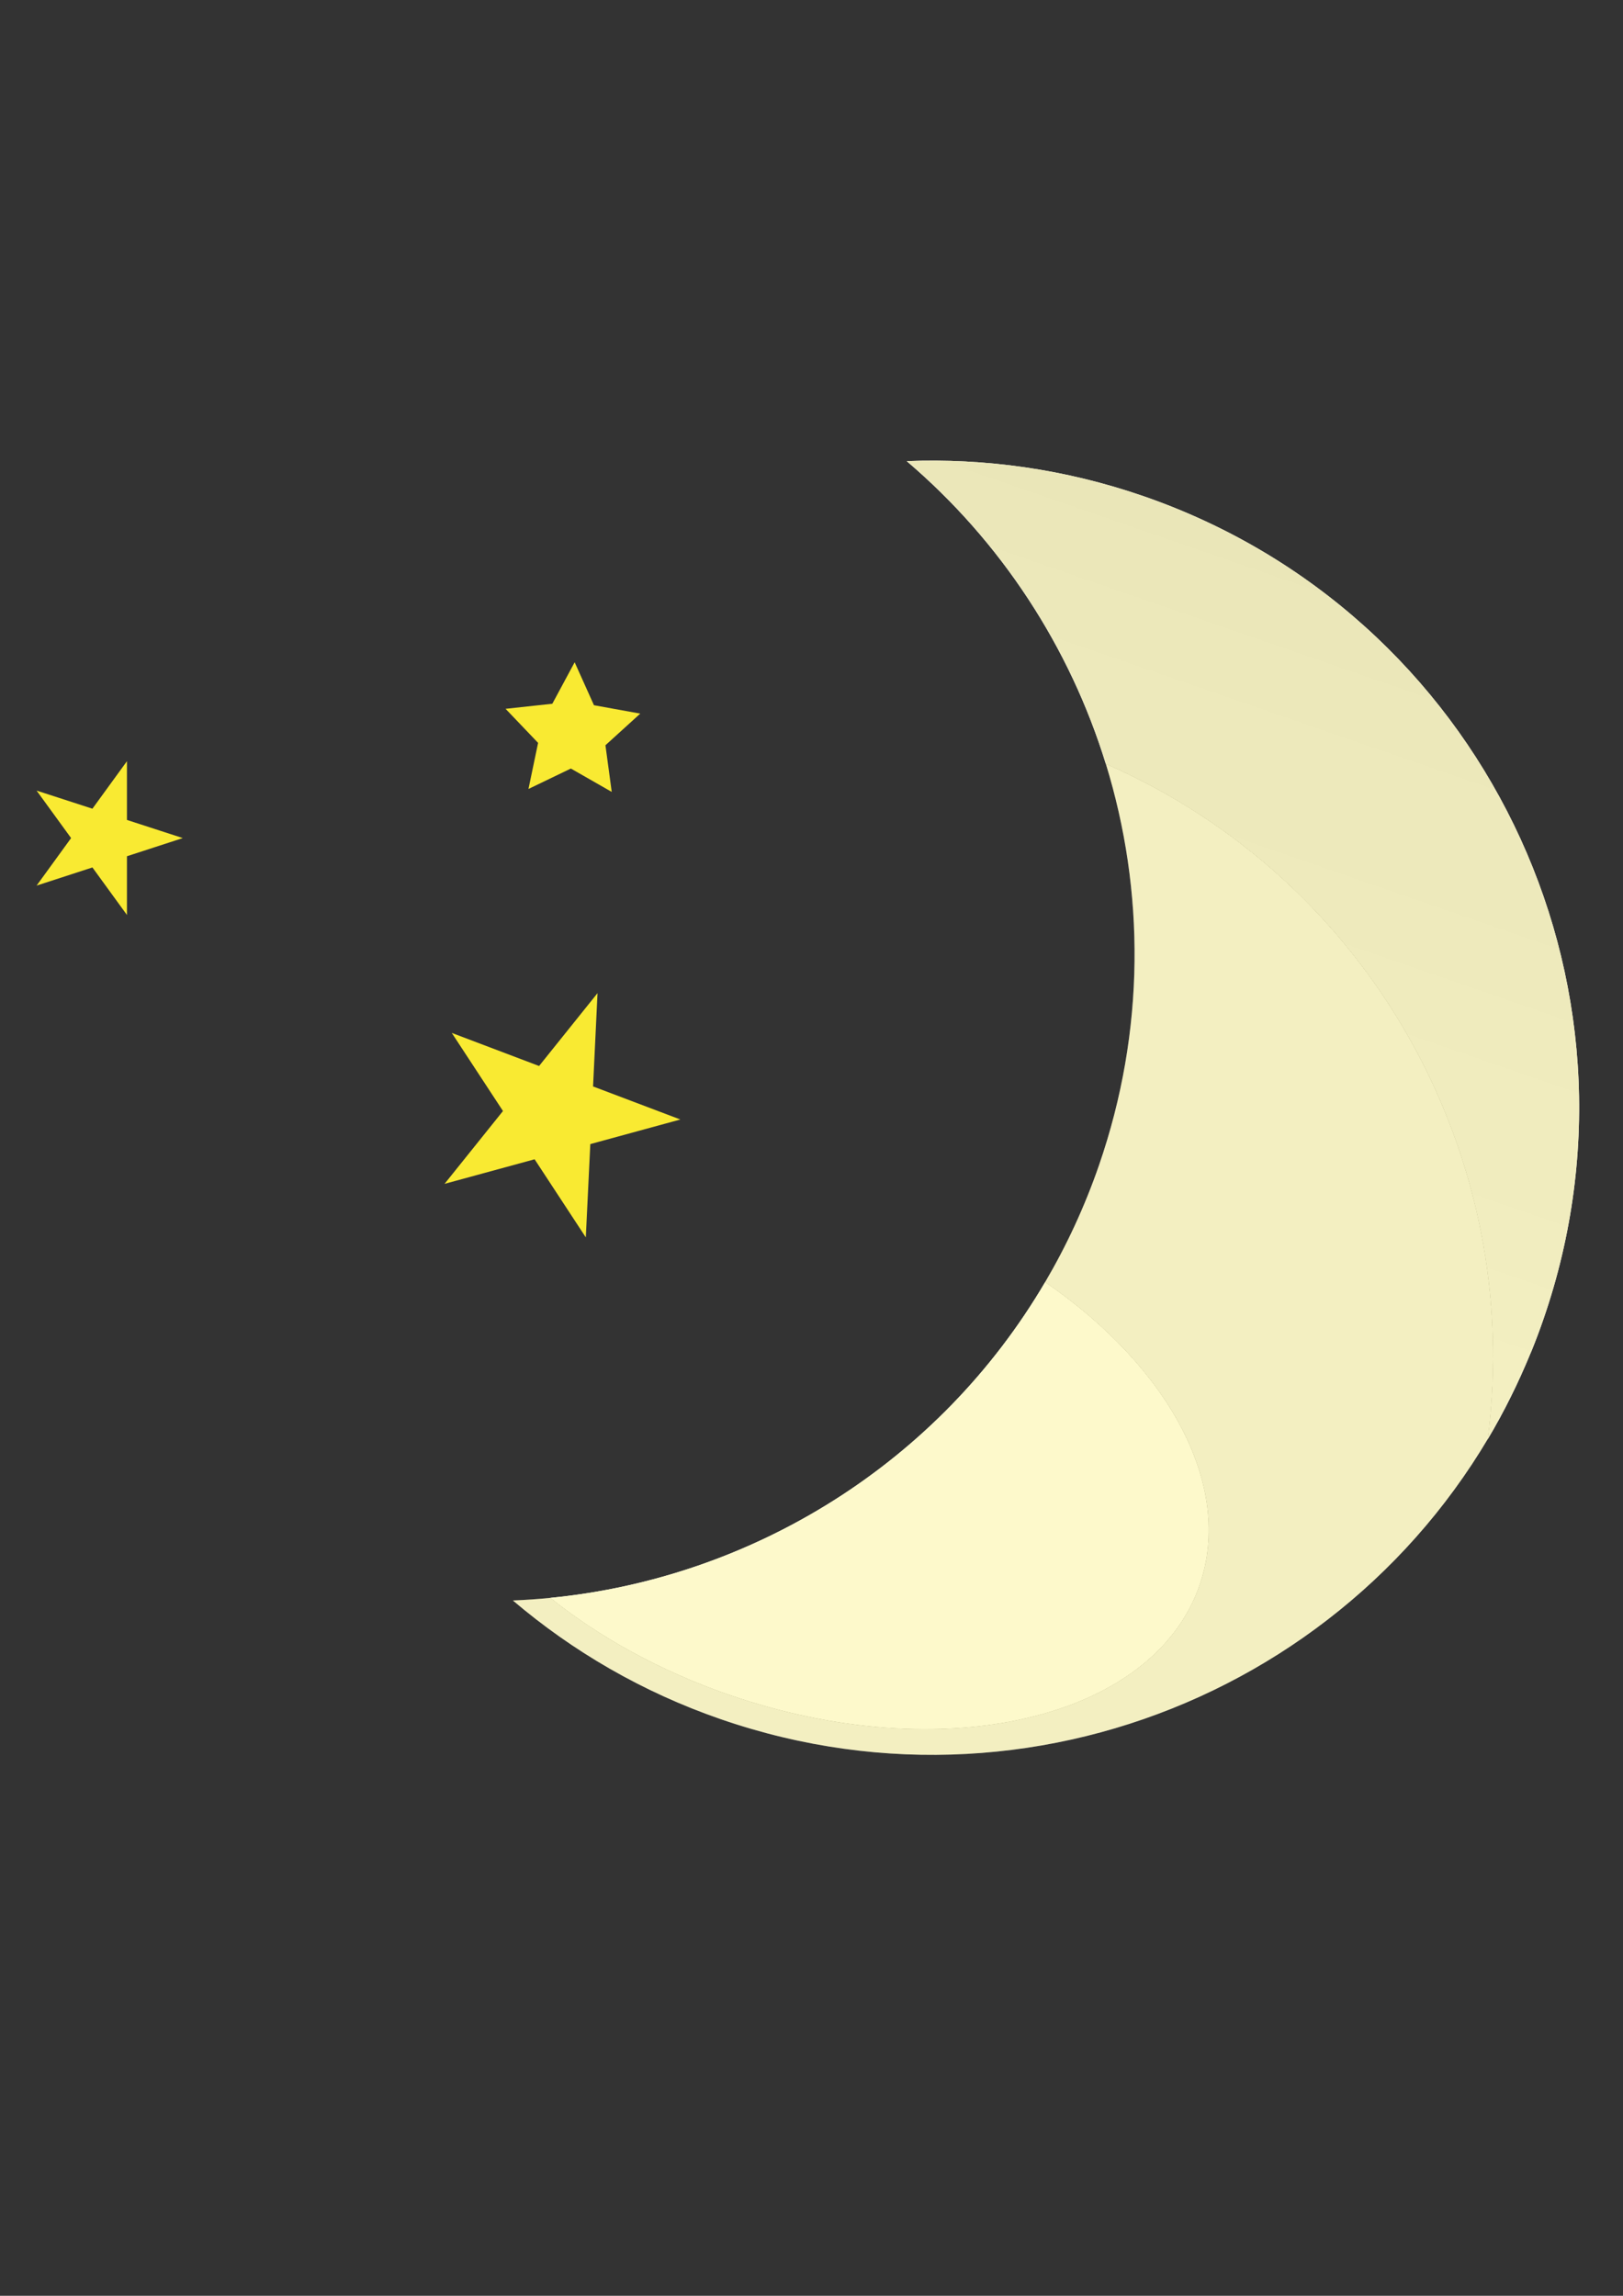<?xml version="1.0" encoding="UTF-8" standalone="no"?>
<!-- Generator: Adobe Illustrator 15.1.0, SVG Export Plug-In . SVG Version: 6.00 Build 0)  -->
<svg
    xmlns:rdf="http://www.w3.org/1999/02/22-rdf-syntax-ns#"
    xmlns="http://www.w3.org/2000/svg"
    xmlns:cc="http://web.resource.org/cc/"
    xmlns:xlink="http://www.w3.org/1999/xlink"
    xmlns:dc="http://purl.org/dc/elements/1.1/"
    xmlns:svg="http://www.w3.org/2000/svg"
    xmlns:inkscape="http://www.inkscape.org/namespaces/inkscape"
    xmlns:sodipodi="http://sodipodi.sourceforge.net/DTD/sodipodi-0.dtd"
    xmlns:ns1="http://sozi.baierouge.fr"
    id="Livello_1"
    enable-background="new 0 0 595.28 841.89"
    xml:space="preserve"
    viewBox="0 0 595.28 841.89"
    version="1.1"
    y="0px"
    x="0px"
  >
<rect x="0" y="0" width="595.28" height="841.89" fill="#333333" stroke="none"/>
<path
      d="m561.79 495.25c1.532-3.789 2.971-7.622 4.318-11.522-1.35 3.89-2.79 7.73-4.32 11.52z"
      fill="#F2F2F2"
  />
<linearGradient
      id="SVGID_1_"
      y2="828.54"
      gradientUnits="userSpaceOnUse"
      x2="503.19"
      gradientTransform="matrix(.945 .327 .327 -.945 -196.23 1147.5)"
      y1="1111.5"
      x1="503.19"
    >
	<stop
        style="stop-color:#E6E6E6"
        offset="0"
    />
	<stop
        style="stop-color:#F2F2F2"
        offset="1"
    />
</linearGradient
  >
<path
      d="m561.33 496.31c0.145-0.358 0.315-0.717 0.461-1.067-0.14 0.36-0.31 0.72-0.46 1.07z"
      fill="url(#SVGID_1_)"
  />
<g
    >
	<g
      >
		<path
          d="m267.43 621.48c78.256 27.057 155.5 9.048 172.54-40.219 12.637-36.54-11.433-80.01-56.645-111.08 7.84-13.341 14.493-27.637 19.746-42.821 17.113-49.505 16.857-100.79 2.519-147.27 97.375 42.562 153.51 144.46 140.11 247.62 5.91-9.927 11.126-20.416 15.637-31.393-47.38 115.65-177.43 175.46-297 134.12-28.769-9.943-54.353-24.914-76.216-43.521 4.609-0.188 9.205-0.504 13.771-0.956 18.01 14.4 40.27 26.78 65.54 35.52z"
          fill="#F2F2F2"
      />
		<path
          d="m561.79 495.25c-0.146 0.351-0.316 0.709-0.461 1.067-4.511 10.977-9.727 21.466-15.637 31.393 13.404-103.16-42.732-205.06-140.11-247.62-13.209-42.813-38.384-81.491-73.016-110.98 28.679-1.131 58.053 2.894 86.821 12.837 123.85 42.822 189.54 177.93 146.72 301.78-1.34 3.89-2.78 7.73-4.31 11.52z"
          fill="#F2F2F2"
      />
			<linearGradient
          id="SVGID_2_"
          y2="828.23"
          gradientUnits="userSpaceOnUse"
          x2="341.79"
          gradientTransform="matrix(.945 .327 .327 -.945 -196.23 1147.5)"
          y1="1113.7"
          x1="341.79"
        >
			<stop
            style="stop-color:#E6E6E6"
            offset="0"
        />
			<stop
            style="stop-color:#F2F2F2"
            offset="1"
        />
		</linearGradient
      >
		<path
          d="m561.79 495.25c-0.146 0.351-0.316 0.709-0.461 1.067-4.511 10.977-9.727 21.466-15.637 31.393 13.404-103.16-42.732-205.06-140.11-247.62-13.209-42.813-38.384-81.491-73.016-110.98 28.679-1.131 58.053 2.894 86.821 12.837 123.85 42.822 189.54 177.93 146.72 301.78-1.34 3.89-2.78 7.73-4.31 11.52z"
          fill="url(#SVGID_2_)"
      />
		<path
          d="m439.97 581.26c-17.036 49.267-94.281 67.275-172.54 40.219-25.273-8.74-47.529-21.116-65.543-35.524 74.381-7.306 142.61-49.633 181.44-115.77 45.2 31.06 69.27 74.53 56.64 111.07z"
          fill="#F2F2F2"
      />
		<defs
        >
			<filter
            id="Adobe_OpacityMaskFilter"
            height="163.88"
            width="241.43"
            y="470.18"
            x="201.88"
            filterUnits="userSpaceOnUse"
          >
				<feFlood
              style="flood-color:white"
              result="back"
          />
				<feBlend
              mode="normal"
              in2="back"
              in="SourceGraphic"
          />
			</filter
        >
		</defs
      >
		<mask
          id="SVGID_3_"
          height="163.883"
          width="241.427"
          y="470.178"
          x="201.885"
          maskUnits="userSpaceOnUse"
        >
			<g
            filter="url(#Adobe_OpacityMaskFilter)"
          >
				<defs
            >
						<filter
                id="Adobe_OpacityMaskFilter_1_"
                height="163.88"
                width="241.43"
                y="470.18"
                x="201.88"
                filterUnits="userSpaceOnUse"
              >
						<feFlood
                  style="flood-color:white"
                  result="back"
              />
						<feBlend
                  mode="normal"
                  in2="back"
                  in="SourceGraphic"
              />
					</filter
            >
				</defs
          >
				<mask
              id="SVGID_3_"
              height="163.883"
              width="241.427"
              y="470.178"
              x="201.885"
              maskUnits="userSpaceOnUse"
            >
				</mask
          >
					<linearGradient
              id="SVGID_4_"
              y2="648.67"
              gradientUnits="userSpaceOnUse"
              x2="304.47"
              gradientTransform="matrix(.945 .327 .327 -.945 -196.23 1147.5)"
              y1="837.45"
              x1="304.47"
            >
					<stop
                style="stop-color:#000000"
                offset="0"
            />
					<stop
                style="stop-color:#191919"
                offset=".056"
            />
					<stop
                style="stop-color:#454545"
                offset=".169"
            />
					<stop
                style="stop-color:#6B6B6B"
                offset=".287"
            />
					<stop
                style="stop-color:#898989"
                offset=".409"
            />
					<stop
                style="stop-color:#A1A1A1"
                offset=".536"
            />
					<stop
                style="stop-color:#B2B2B2"
                offset=".67"
            />
					<stop
                style="stop-color:#BCBCBC"
                offset=".817"
            />
					<stop
                style="stop-color:#BFBFBF"
                offset="1"
            />
				</linearGradient
          >
				<path
              mask="url(#SVGID_3_)"
              d="m439.97 581.26c-17.036 49.267-94.281 67.275-172.54 40.219-25.273-8.74-47.529-21.116-65.543-35.524 74.381-7.306 142.61-49.633 181.44-115.77 45.2 31.06 69.27 74.53 56.64 111.07z"
              fill="url(#SVGID_4_)"
          />
			</g
        >
		</mask
      >
			<linearGradient
          id="SVGID_5_"
          y2="648.67"
          gradientUnits="userSpaceOnUse"
          x2="304.47"
          gradientTransform="matrix(.945 .327 .327 -.945 -196.23 1147.5)"
          y1="837.45"
          x1="304.47"
        >
			<stop
            style="stop-color:#FFFFFF"
            offset="0"
        />
			<stop
            style="stop-color:#FFFFFF"
            offset=".09"
        />
			<stop
            style="stop-color:#FFFFFF"
            offset="1"
        />
		</linearGradient
      >
		<path
          d="m439.97 581.26c-17.036 49.267-94.281 67.275-172.54 40.219-25.273-8.74-47.529-21.116-65.543-35.524 74.381-7.306 142.61-49.633 181.44-115.77 45.2 31.06 69.27 74.53 56.64 111.07z"
          fill="url(#SVGID_5_)"
      />
	</g
    >
	<path
        opacity=".25"
        d="m561.79 495.25c-0.146 0.351-0.316 0.709-0.461 1.067-1.353 3.294-2.791 6.521-4.268 9.722-0.389 0.845-0.798 1.682-1.199 2.526-1.212 2.544-2.467 5.062-3.76 7.545-0.342 0.657-0.67 1.314-1.024 1.972-1.732 3.261-3.513 6.479-5.386 9.628 0.004-0.017 0.009-0.051 0.009-0.06-56.31 94.72-173.13 140.2-281.37 102.77-28.769-9.943-54.353-24.914-76.216-43.521 4.609-0.188 9.205-0.504 13.771-0.956 74.381-7.306 142.61-49.633 181.44-115.77 7.84-13.341 14.493-27.637 19.746-42.821 17.113-49.505 16.857-100.79 2.519-147.27-13.209-42.813-38.384-81.491-73.016-110.98 28.679-1.131 58.053 2.894 86.821 12.837 123.85 42.822 189.54 177.93 146.72 301.78-1.35 3.89-2.79 7.73-4.32 11.52z"
        fill="#F9EA32"
    />
</g
  >
<polygon
      points="214.86 453.76 196.08 425.12 163.05 434.13 184.48 407.42 165.7 378.78 197.72 390.91 219.16 364.19 217.52 398.41 249.54 410.53 216.51 419.55"
      fill="#F9EA32"
  />
<polygon
      points="224.37 290.4 209.38 281.83 193.83 289.32 197.36 272.42 185.43 259.93 202.58 258.07 210.77 242.86 217.85 258.61 234.83 261.69 222.06 273.29"
      fill="#F9EA32"
  />
<polygon
      points="67.04 307.33 46.56 313.99 46.56 335.52 33.897 318.1 13.421 324.76 26.075 307.33 13.421 289.92 33.897 296.56 46.56 279.14 46.56 300.68"
      fill="#F9EA32"
  />
</svg
>
